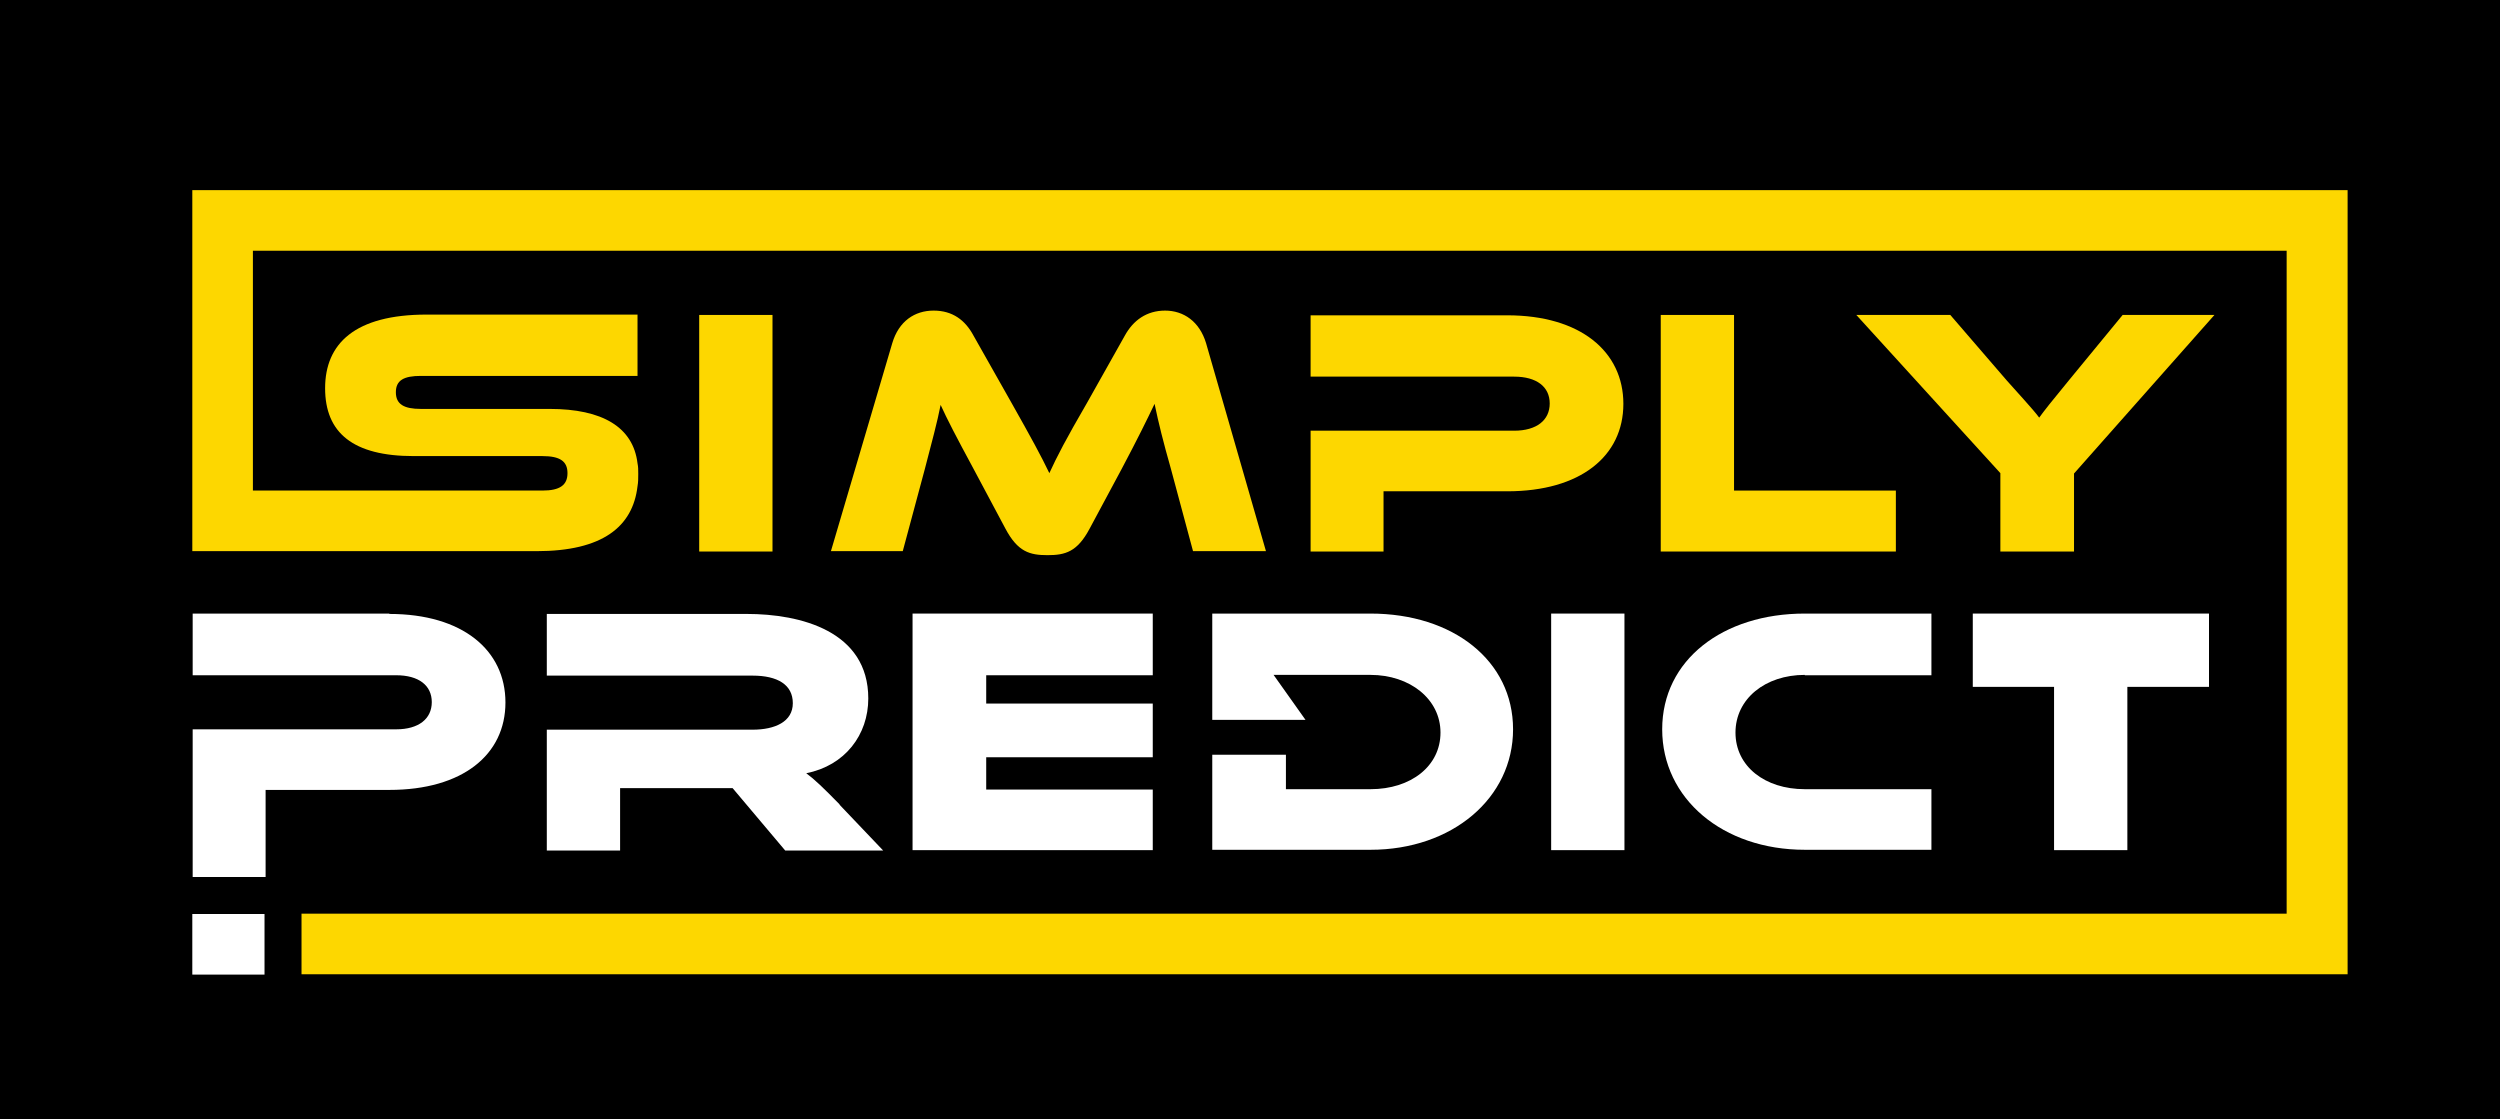 <?xml version="1.0" encoding="utf-8"?>
<svg xmlns="http://www.w3.org/2000/svg" data-name="Layer 1" id="Layer_1" version="1.1" viewBox="0 0 689 308.5">
  <defs>
    <style>
      .cls-1 {
        fill: #fdd700;
      }

      .cls-1, .cls-2, .cls-3 {
        stroke-width: 0px;
      }

      .cls-2 {
        fill: #000;
      }

      .cls-3 {
        fill: #fff;
      }
    </style>
  </defs>
  <rect class="cls-2" height="318" width="702" x="-7" y="-4.5"/>
  <g>
    <g>
      <g>
        <path class="cls-3" d="M107.3,169.1h-54.2v17h56.1c6.2,0,9.8,2.8,9.8,7.4s-3.6,7.5-9.8,7.5h-56.1v40.7h20.1v-24h34.1c20.2,0,32-9.7,32-24.1s-11.8-24.4-32-24.4Z"/>
        <path class="cls-3" d="M317.7,186.1v-17h-66.2v65.2h66.2v-16.7h-45.9v-8.9h45.9v-14.8h-45.9v-7.8h45.9Z"/>
        <path class="cls-3" d="M427.5,169.1v65.2h20.2v-65.2h-20.2Z"/>
        <polygon class="cls-3" points="608.8 169.1 586.3 169.1 566.1 169.1 543.7 169.1 543.7 189.3 566.1 189.3 566.1 234.3 586.3 234.3 586.3 189.3 608.8 189.3 608.8 169.1"/>
        <path class="cls-3" d="M497.4,186.1h34.9v-17h-34.9c-22.6,0-39.3,12.8-39.3,31.9s16.7,33.2,39.3,33.2h34.9v-16.7h-34.9c-11,0-19.1-6.3-19.1-15.6s8.2-15.9,19.1-15.9Z"/>
        <path class="cls-3" d="M377.7,169.1h-43.6v29.3h25.7l-8.8-12.4h26.7c10.9,0,19.3,6.7,19.3,15.9s-8.1,15.6-19.3,15.6h-23.3v-9.5h-20.3v26.2h43.6c22.6,0,39.3-14.3,39.3-33.2s-16.5-31.9-39.3-31.9Z"/>
        <path class="cls-3" d="M231.4,221.7c-4.5-4.6-6.9-6.9-9.2-8.6,10.7-2.1,17.1-10.6,17.1-20.6,0-18.6-18.7-23.3-33.5-23.3h-55.1v17h56.7c6.9,0,11.1,2.5,11.1,7.6s-4.9,7.3-11.1,7.3h-56.7v33.3h20.2v-17.2h31l14.5,17.2h27l-12-12.6Z"/>
      </g>
      <rect class="cls-3" height="16.7" width="19.9" x="53" y="251.9"/>
    </g>
    <g>
      <rect class="cls-1" height="65.2" width="20.2" x="192.7" y="86.8"/>
      <path class="cls-1" d="M259.1,111.3c2,4.4,4.4,9,9.2,17.9l8.8,16.5c3.4,6.4,6.7,7.3,11.6,7.3s8.2-.9,11.6-7.3l8.8-16.4c4.5-8.5,6.9-13.4,9.1-18,1.1,5.3,2.4,10.5,4.5,17.9l6.1,22.7h20.1l-16.5-57.3c-1.8-6-6.2-9-11.3-9s-8.8,2.7-11.1,6.9l-10.4,18.5c-5.8,10-8.3,14.8-10.4,19.4-2.2-4.6-4.8-9.4-10.5-19.5l-10.4-18.4c-2.3-4.3-5.8-6.9-11-6.9s-9.6,2.9-11.4,9l-16.9,57.3h19.8l6.1-22.7c1.9-7.3,3.4-12.8,4.4-17.9Z"/>
      <polygon class="cls-1" points="457.7 86.8 457.7 152 522.5 152 522.5 135.2 477.9 135.2 477.9 86.8 457.7 86.8"/>
      <path class="cls-1" d="M571.6,152v-21.5l38.7-43.7h-25.3l-14.8,18c-4.7,5.7-6.9,8.5-8.2,10.3-1.4-2-6.9-7.9-8.9-10.2l-15.6-18.1h-25.9l39.7,43.6v21.6h20.3Z"/>
      <path class="cls-1" d="M417.3,118.7h-56.1v33.3h20.1v-16.6h34.1c20.2,0,32-9.7,32-24.1s-11.8-24.4-32-24.4h-54.2v16.9h56.1c6.2,0,9.8,2.8,9.8,7.4s-3.6,7.5-9.8,7.5Z"/>
      <path class="cls-1" d="M630.3,52.4H53v16.7h0v82.8h0c0,0,16.7,0,16.7,0h0c0,0,78.2,0,78.2,0,18.1,0,26.5-6.7,27.8-17.9.2-1.1.2-2.2.2-3.4s0-1.9-.2-2.9c-1.2-10-9.7-15-24.2-15h-35.5c-4.7,0-6.9-1.3-6.9-4.6s2.2-4.5,6.9-4.5h59.7v-16.9h-58.1c-19.8,0-28,8-28,20.3s7.7,18.7,24.4,18.7h35.5c4.8,0,6.9,1.4,6.9,4.7s-2.1,4.8-6.9,4.8h-79.8v-66.1h560.5v182.7H83.1v16.7h563.9V52.4h-16.7Z"/>
    </g>
  </g>
</svg>